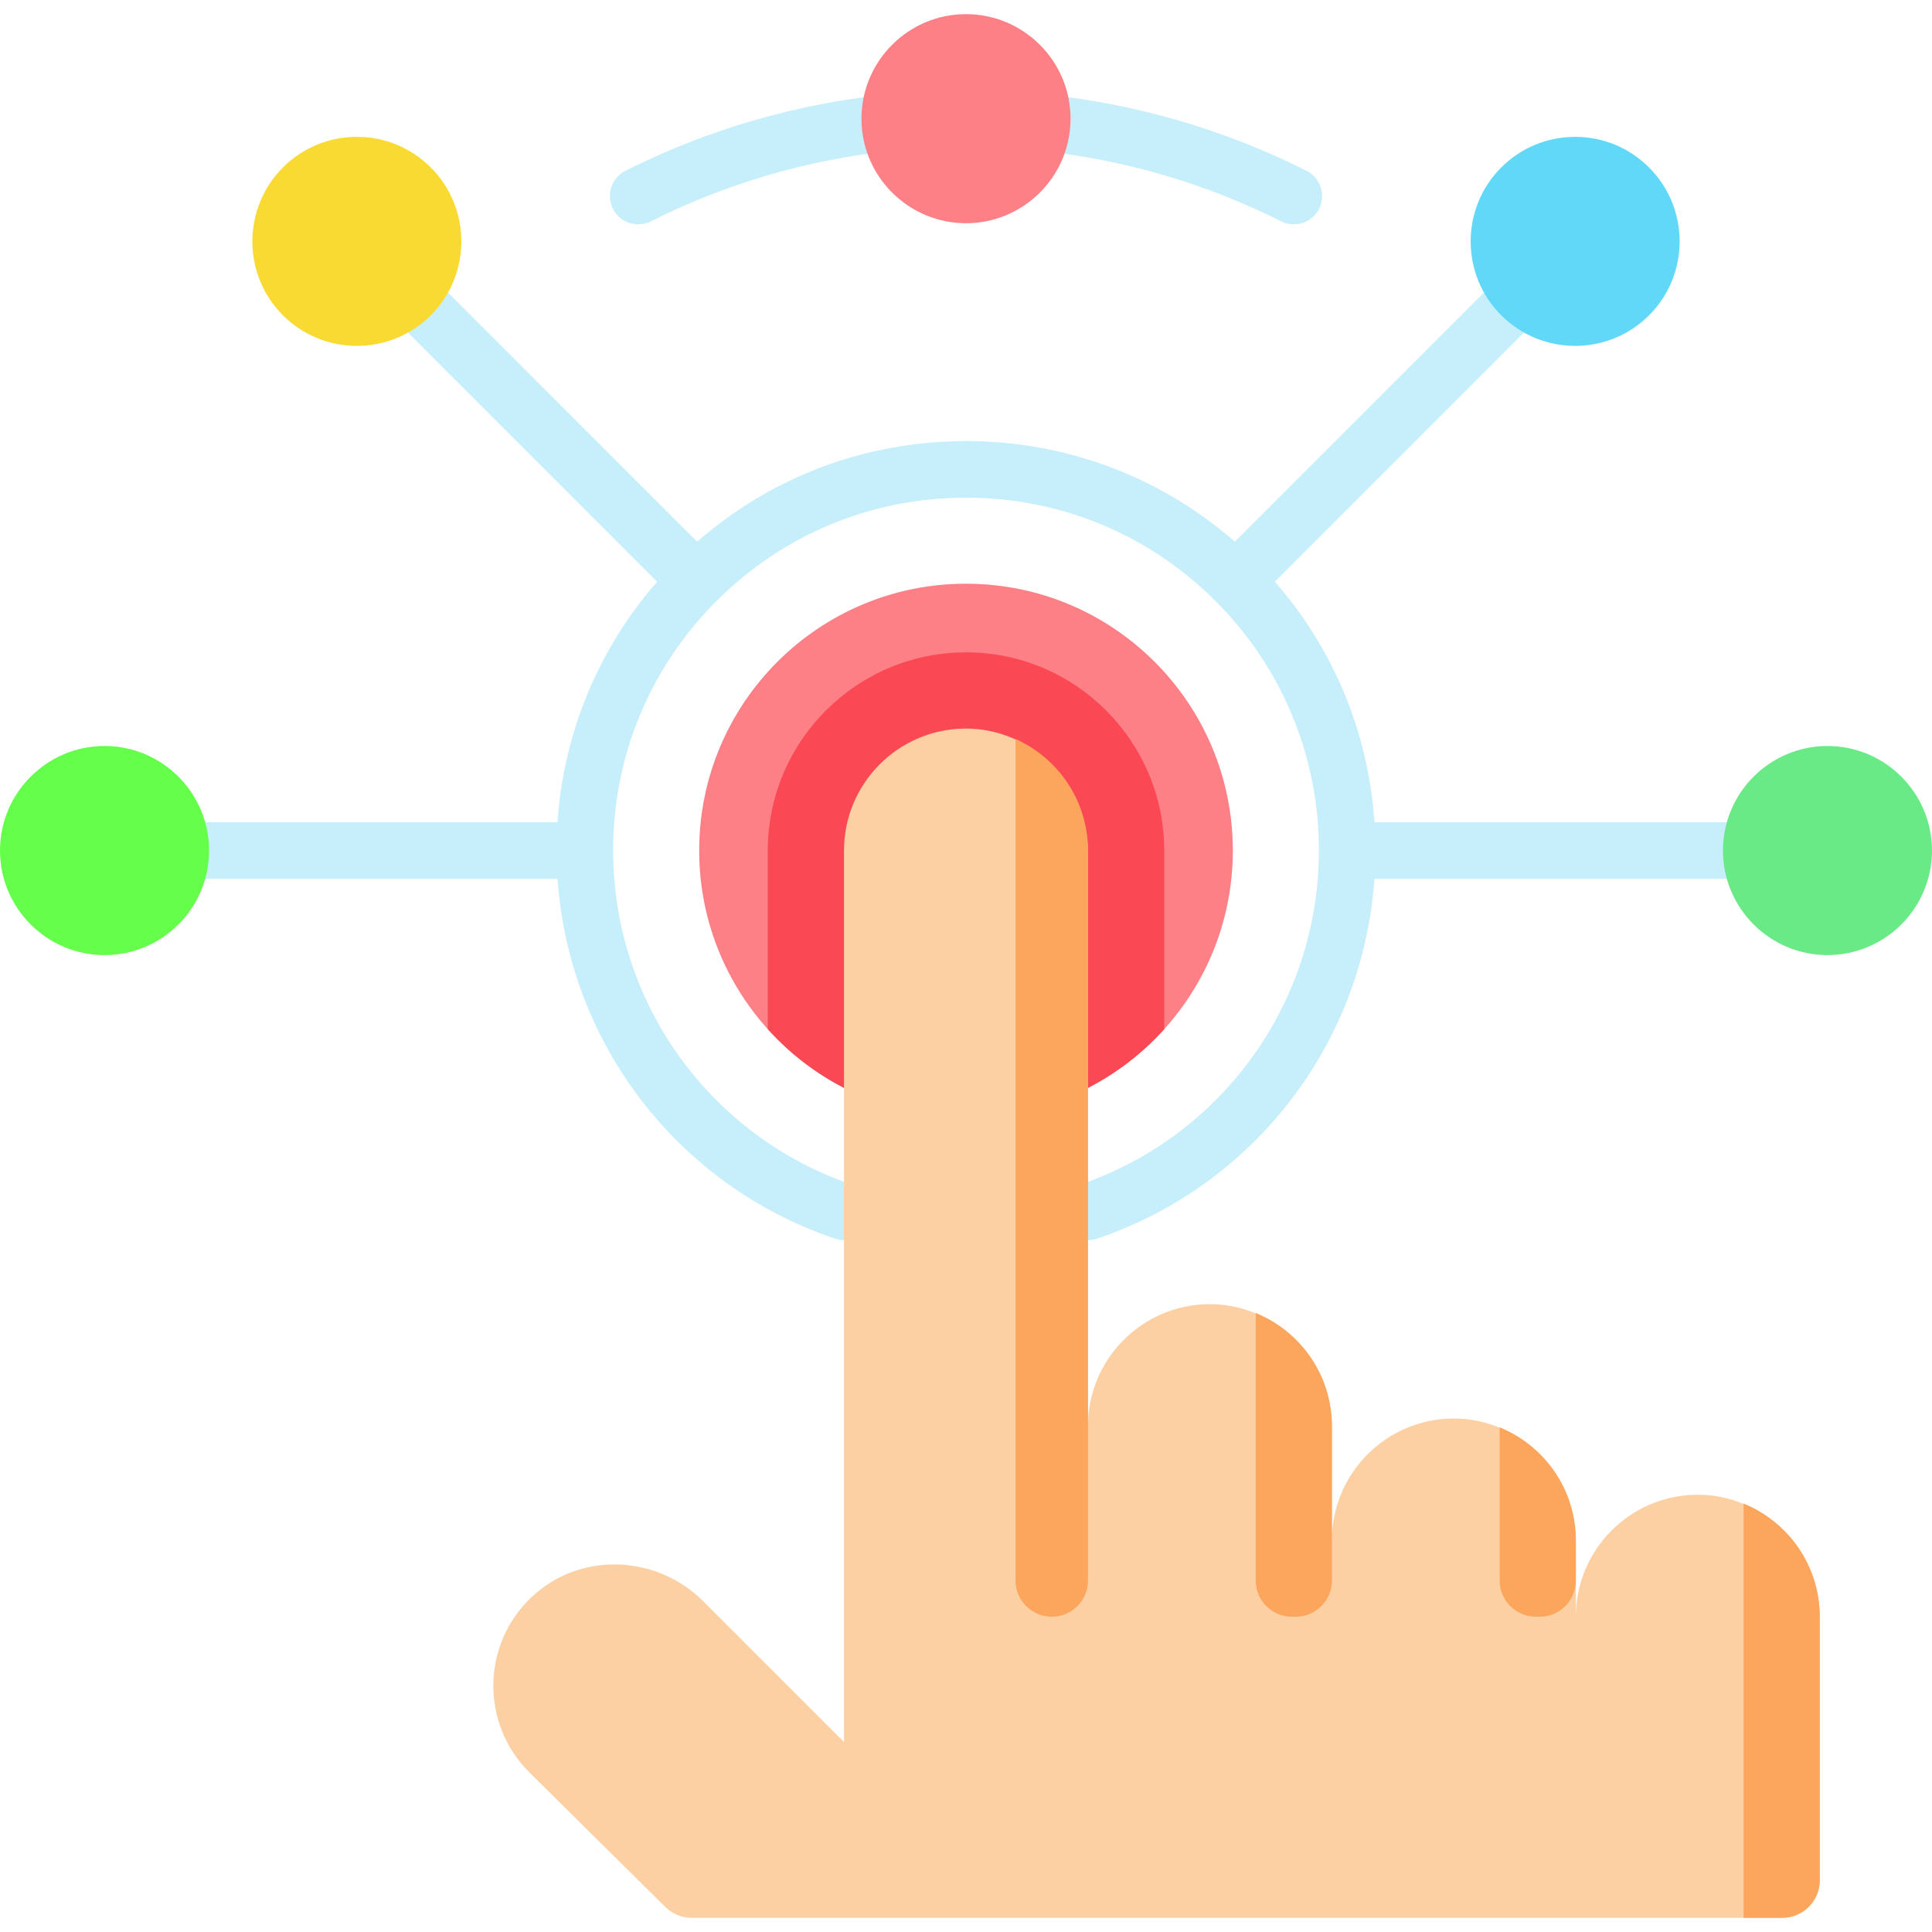 <svg width="100" height="100" viewBox="0 0 100 100" fill="none" xmlns="http://www.w3.org/2000/svg">
<g clip-path="url(#clip0_14_207)">
<path d="M50 57.835C57.628 57.835 63.811 51.652 63.811 44.024C63.811 36.397 57.628 30.213 50 30.213C42.373 30.213 36.19 36.397 36.19 44.024C36.19 51.652 42.373 57.835 50 57.835Z" fill="#FC8086"/>
<path d="M39.741 53.269C42.269 56.072 45.928 57.835 50 57.835C54.072 57.835 57.732 56.072 60.26 53.269V44.025C60.26 38.367 55.657 33.765 50 33.765C44.343 33.765 39.741 38.367 39.741 44.025V53.269Z" fill="#FA4954"/>
<path d="M33.034 11.612C32.497 11.612 31.98 11.316 31.723 10.803C31.36 10.08 31.653 9.2 32.376 8.837C36.621 6.707 41.174 5.379 45.909 4.888C46.715 4.803 47.434 5.389 47.517 6.194C47.601 6.998 47.016 7.718 46.211 7.802C41.829 8.256 37.617 9.485 33.689 11.456C33.479 11.561 33.255 11.612 33.034 11.612Z" fill="#C7EEFB"/>
<path d="M66.966 11.611C66.746 11.611 66.522 11.561 66.311 11.455C62.384 9.485 58.17 8.256 53.789 7.801C52.984 7.718 52.4 6.998 52.483 6.193C52.567 5.389 53.288 4.804 54.091 4.887C58.826 5.378 63.38 6.707 67.624 8.837C68.347 9.2 68.64 10.08 68.277 10.803C68.02 11.315 67.503 11.611 66.966 11.611Z" fill="#C7EEFB"/>
<path d="M50 0.732C47.017 0.732 44.589 3.16 44.589 6.143C44.589 9.127 47.017 11.554 50 11.554C52.983 11.554 55.411 9.127 55.411 6.143C55.411 3.16 52.983 0.732 50 0.732Z" fill="#FC8086"/>
<path d="M90.643 42.559H71.144C70.831 37.933 69.035 33.599 65.987 30.109L79.775 16.321C80.347 15.749 80.347 14.821 79.775 14.249C79.203 13.677 78.275 13.677 77.703 14.249L63.915 28.037C60.058 24.669 55.172 22.83 50 22.83C44.828 22.83 39.941 24.669 36.084 28.037L22.297 14.249C21.724 13.677 20.797 13.677 20.225 14.249C19.653 14.821 19.653 15.749 20.225 16.321L34.013 30.109C30.965 33.599 29.169 37.934 28.856 42.559H9.356C8.547 42.559 7.892 43.215 7.892 44.024C7.892 44.833 8.547 45.489 9.356 45.489H28.859C29.442 53.984 35.062 61.358 43.218 64.112C43.984 64.371 44.815 63.959 45.074 63.193C45.333 62.426 44.922 61.595 44.155 61.336C36.726 58.827 31.735 51.87 31.735 44.024C31.735 39.144 33.635 34.557 37.085 31.109C40.533 27.659 45.12 25.759 50 25.759C54.88 25.759 59.467 27.659 62.915 31.11C66.365 34.557 68.265 39.144 68.265 44.024C68.265 51.87 63.273 58.828 55.845 61.336C55.078 61.595 54.667 62.426 54.926 63.193C55.132 63.804 55.702 64.189 56.313 64.189C56.469 64.189 56.627 64.165 56.782 64.112C64.937 61.358 70.557 53.984 71.141 45.489H90.643C91.452 45.489 92.108 44.833 92.108 44.024C92.108 43.215 91.452 42.559 90.643 42.559Z" fill="#C7EEFB"/>
<path d="M22.297 8.669C21.275 7.647 19.916 7.084 18.471 7.084C17.026 7.084 15.667 7.647 14.645 8.669C12.535 10.778 12.535 14.211 14.645 16.321C15.7 17.376 17.085 17.903 18.471 17.903C19.856 17.903 21.242 17.376 22.297 16.321C24.406 14.211 24.406 10.778 22.297 8.669Z" fill="#F9DA32"/>
<path d="M5.411 38.613C2.427 38.613 0 41.041 0 44.024C0 47.008 2.427 49.435 5.411 49.435C8.394 49.435 10.822 47.008 10.822 44.024C10.822 41.041 8.394 38.613 5.411 38.613Z" fill="#65FF4B"/>
<path d="M94.59 38.613C91.606 38.613 89.179 41.041 89.179 44.024C89.179 47.008 91.606 49.435 94.59 49.435C97.573 49.435 100 47.008 100 44.024C100 41.041 97.573 38.613 94.59 38.613Z" fill="#6AEA86"/>
<path d="M85.355 8.669C84.334 7.647 82.975 7.084 81.529 7.084C80.084 7.084 78.725 7.647 77.703 8.669C75.594 10.778 75.594 14.211 77.703 16.321C78.758 17.376 80.144 17.903 81.529 17.903C82.915 17.903 84.3 17.376 85.355 16.321C87.465 14.211 87.465 10.778 85.355 8.669Z" fill="#62D8F9"/>
<path d="M87.758 77.369C84.328 77.434 81.567 80.236 81.567 83.681V79.86C81.567 76.32 78.67 73.355 75.131 73.423C71.701 73.488 68.94 76.289 68.94 79.735V73.941C68.94 70.401 66.043 67.436 62.504 67.504C59.074 67.57 56.313 70.371 56.313 73.816V44.149C56.313 40.609 53.416 37.645 49.877 37.712C46.446 37.778 43.686 40.579 43.686 44.024V90.166L36.405 82.885C33.973 80.453 30.009 80.304 27.511 82.669C24.919 85.122 24.877 89.214 27.384 91.721L34.434 98.702C34.8 99.064 35.294 99.267 35.808 99.267H92.241C93.32 99.267 94.194 98.393 94.194 97.314V83.806C94.194 80.266 91.297 77.301 87.758 77.369Z" fill="#FCD0A3"/>
<path d="M54.439 83.681C55.474 83.681 56.314 82.842 56.314 81.807V44.024C56.314 41.452 54.773 39.236 52.565 38.253V81.807C52.565 82.842 53.404 83.681 54.439 83.681Z" fill="#FBA65C"/>
<path d="M68.941 73.816V81.807C68.941 82.842 68.102 83.681 67.066 83.681H66.869C65.834 83.681 64.995 82.842 64.995 81.807V67.96C67.307 68.898 68.941 71.166 68.941 73.816Z" fill="#FBA65C"/>
<path d="M81.568 79.735V81.807C81.568 82.842 80.728 83.681 79.693 83.681H79.496C78.461 83.681 77.622 82.842 77.622 81.807V73.879C79.934 74.817 81.568 77.085 81.568 79.735Z" fill="#FBA65C"/>
<path d="M94.194 83.681V97.315C94.194 98.394 93.32 99.268 92.241 99.268H90.249V77.826C92.561 78.763 94.194 81.032 94.194 83.681Z" fill="#FBA65C"/>
</g>
<defs>
<clipPath id="clip0_14_207">
<rect width="100" height="100" fill="white"/>
</clipPath>
</defs>
</svg>
